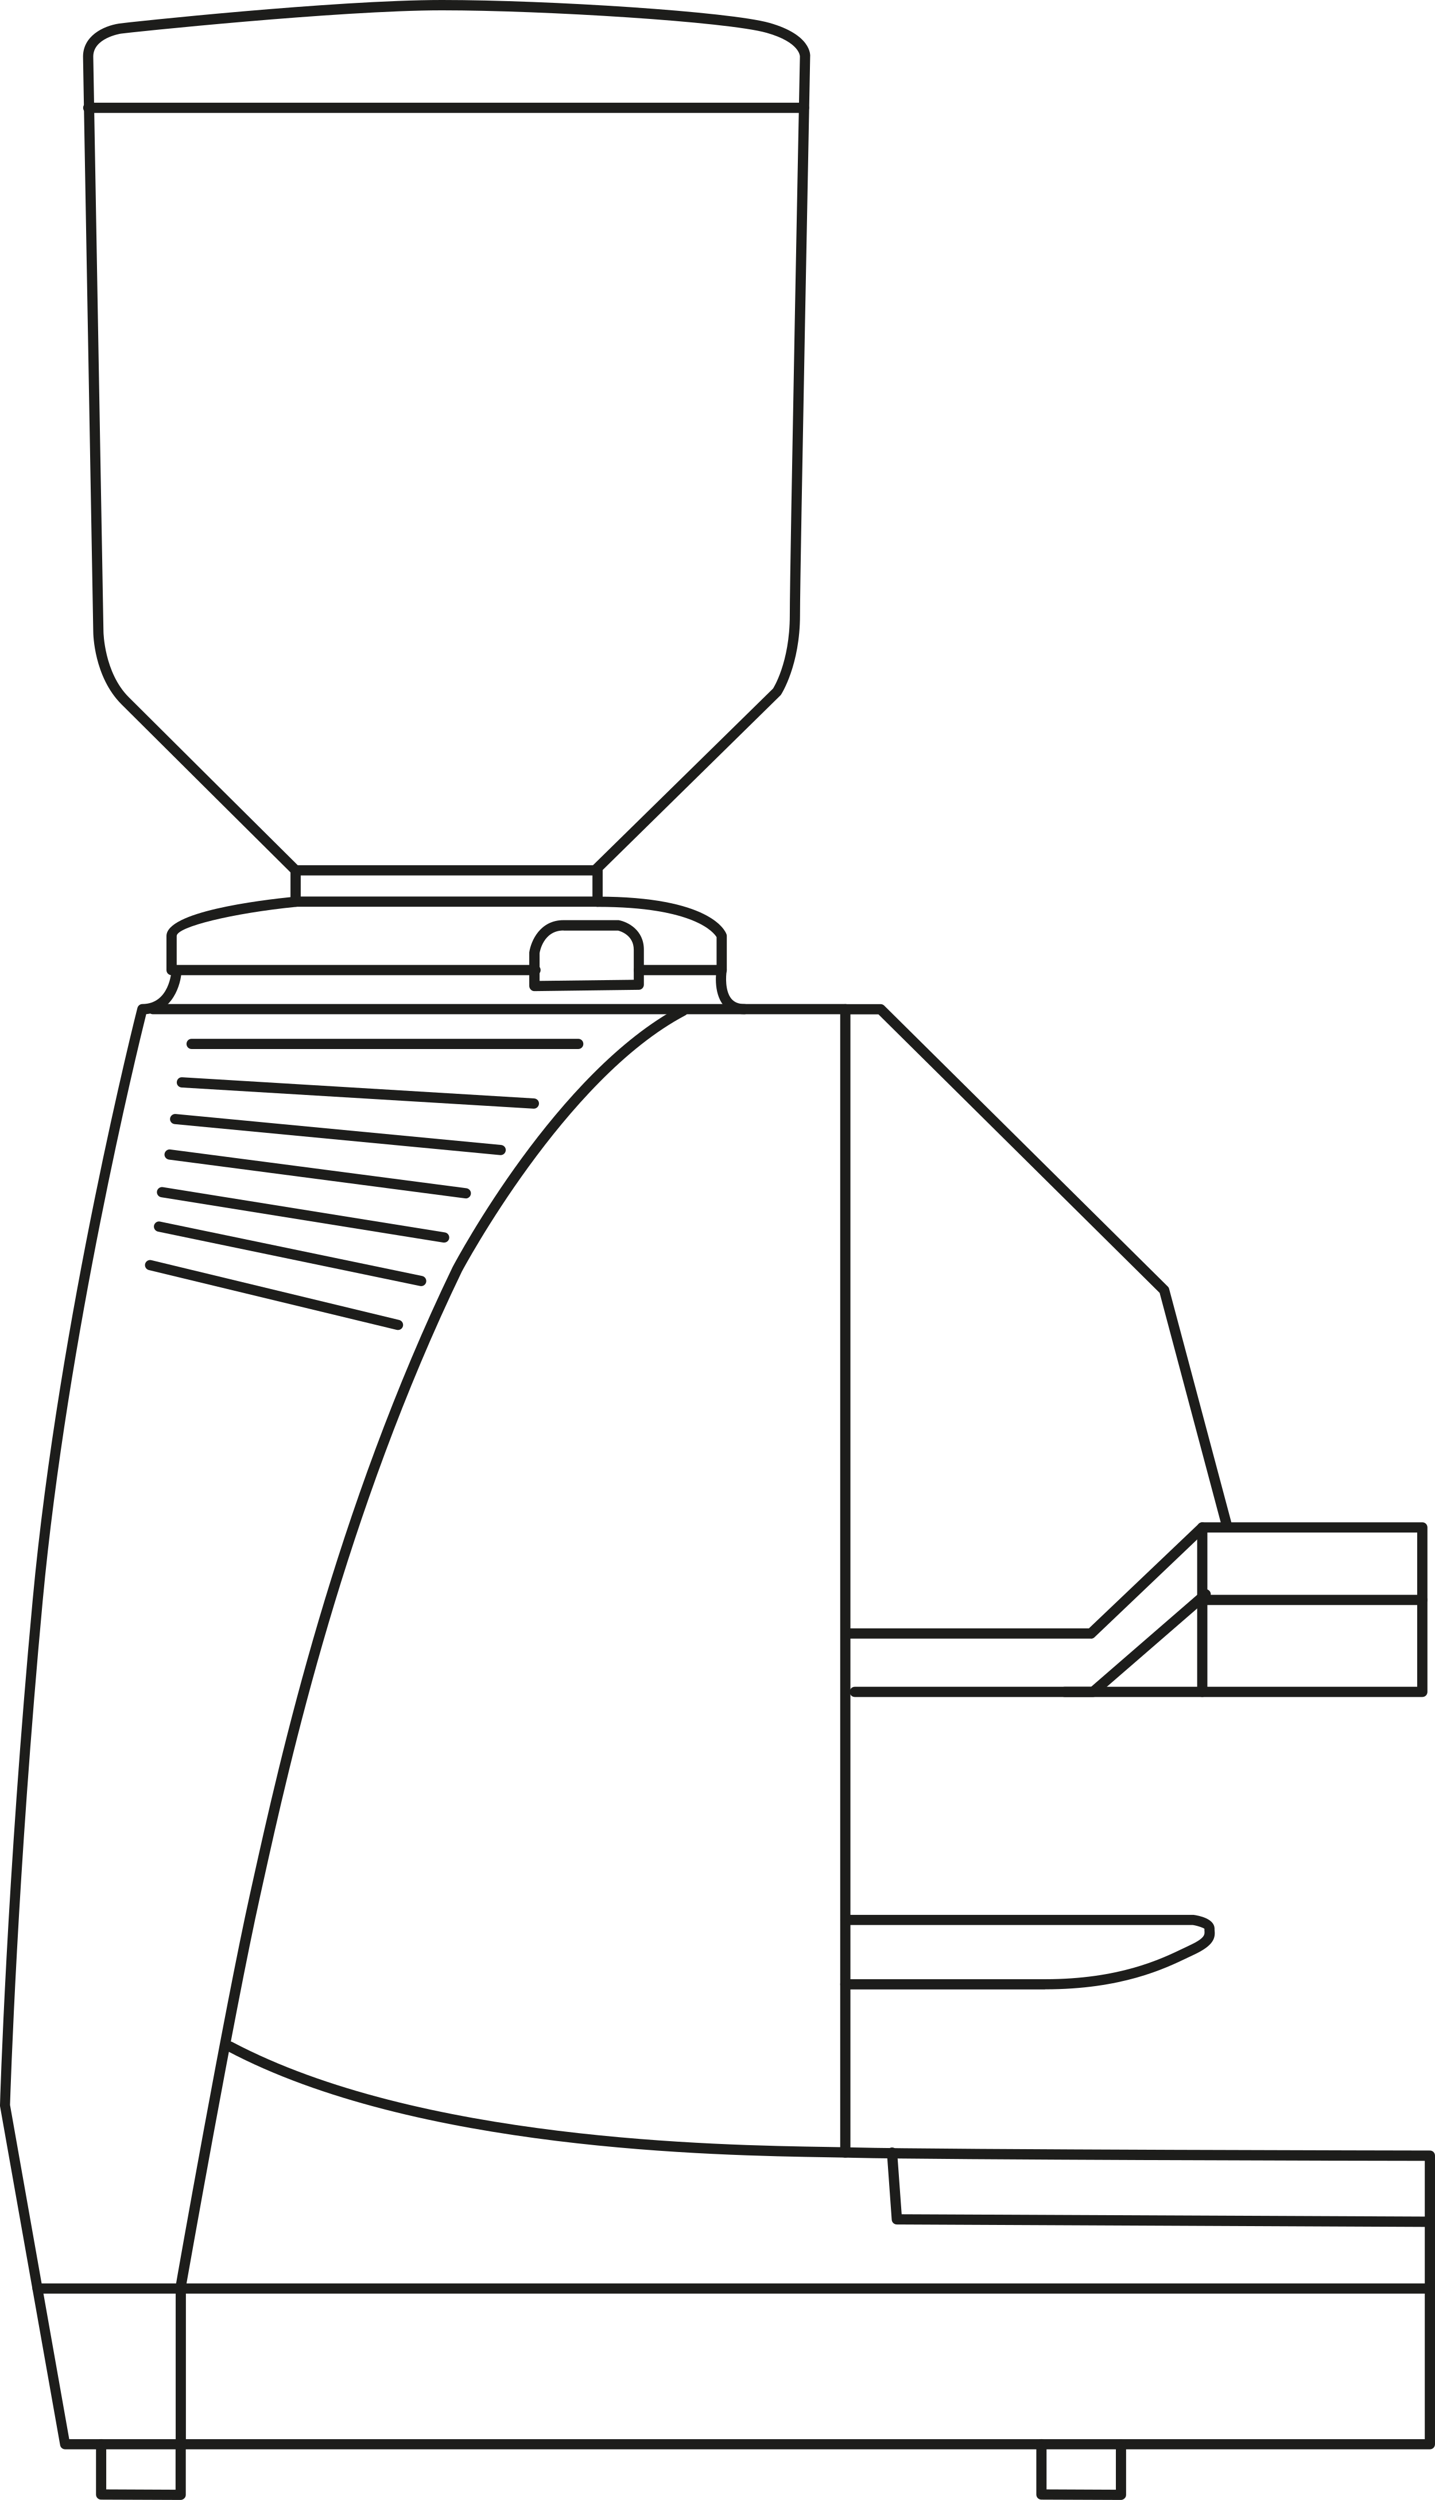 <svg xmlns="http://www.w3.org/2000/svg" id="Livello_1" viewBox="0 0 140.34 244.41"><defs><style>.cls-1{fill:#1d1d1b;}</style></defs><path class="cls-1" d="M72.8,99.16c-.87,0-1.55-.29-2.04-.87-1.06-1.27-.69-3.45-.68-3.54,.05-.27,.3-.45,.58-.41,.27,.05,.45,.31,.41,.58-.09,.5-.17,1.98,.46,2.73,.29,.34,.7,.51,1.27,.51,.28,0,.5,.22,.5,.5s-.22,.5-.5,.5Z"></path><g><path class="cls-1" d="M58.2,85.59H28.91c-.13,0-.26-.05-.35-.15,0,0-14.09-13.99-16.68-16.58-2.7-2.7-2.76-6.9-2.76-7.07l-1-56.25h0c0-1.99,1.91-2.99,3.54-3.24,.7-.11,21.12-2.3,31.57-2.3s28.11,1.13,32.03,2.24c4.08,1.16,4,3.12,3.97,3.34,0,.46-.99,49.69-.99,54.56s-1.8,7.7-1.88,7.81l-17.81,17.49c-.09,.09-.22,.14-.35,.14Zm-29.09-1h28.88l17.61-17.27h0s1.64-2.52,1.64-7.17c0-4.88,.98-54.13,.99-54.62,0-.04,0-1.4-3.25-2.32-3.85-1.09-21.72-2.2-31.75-2.2S12.52,3.18,11.82,3.29c-.11,.02-2.7,.44-2.7,2.24l1,56.25s.06,3.97,2.47,6.38c2.43,2.43,15.03,14.94,16.53,16.43Z"></path><path class="cls-1" d="M78.63,11.04H8.63c-.28,0-.5-.22-.5-.5s.22-.5,.5-.5H78.63c.28,0,.5,.22,.5,.5s-.22,.5-.5,.5Z"></path><path class="cls-1" d="M58.44,88.65H28.91c-.28,0-.5-.22-.5-.5v-3.06c0-.28,.22-.5,.5-.5s.5,.22,.5,.5v2.56h28.53v-2.56c0-.28,.22-.5,.5-.5s.5,.22,.5,.5v3.06c0,.28-.22,.5-.5,.5Z"></path><path class="cls-1" d="M70.58,95.34h-8.1c-.28,0-.5-.22-.5-.5s.22-.5,.5-.5h7.6v-2.72c-.24-.4-2.11-2.96-11.64-2.96-.28,0-.5-.22-.5-.5s.22-.5,.5-.5c11,0,12.48,3.31,12.61,3.68,.02,.05,.03,.11,.03,.17v3.33c0,.28-.22,.5-.5,.5Z"></path><path class="cls-1" d="M52.37,95.34H16.78c-.28,0-.5-.22-.5-.5v-3.33c0-2.35,8.8-3.47,12.58-3.85,.28,0,.52,.17,.55,.45,.03,.27-.17,.52-.45,.55-6.22,.62-11.68,1.95-11.68,2.85v2.83H52.37c.28,0,.5,.22,.5,.5s-.22,.5-.5,.5Z"></path><path class="cls-1" d="M139.84,239.46H6.37c-.24,0-.45-.17-.49-.41L0,205.9s0-.07,0-.1c0-.22,.65-22,3.2-49.43,2.55-27.46,10.16-57.53,10.24-57.83,.06-.22,.26-.38,.48-.38,2.65,0,2.85-3.17,2.85-3.3,.01-.28,.24-.46,.52-.47,.28,.01,.49,.25,.47,.52-.07,1.4-.88,4-3.46,4.24-.87,3.48-7.72,31.56-10.12,57.32-2.49,26.75-3.16,48.12-3.2,49.32l5.79,32.68H139.34v-27.21c-5.12,0-47.74-.1-55.84-.3-.7-.02-1.56-.03-2.56-.05-11.02-.18-40.28-.65-58.69-10.38-.24-.13-.34-.43-.21-.68,.13-.25,.43-.34,.68-.21,18.21,9.62,47.29,10.09,58.24,10.26,1,.02,1.86,.03,2.57,.05,8.56,.22,55.83,.3,56.31,.3,.28,0,.5,.22,.5,.5v28.21c0,.28-.22,.5-.5,.5Z"></path><path class="cls-1" d="M82.67,210.95c-.28,0-.5-.22-.5-.5V99.16H14.96c-.28,0-.5-.22-.5-.5s.22-.5,.5-.5H82.67c.28,0,.5,.22,.5,.5v111.79c0,.28-.22,.5-.5,.5Z"></path><path class="cls-1" d="M119.97,149.6c-.22,0-.42-.15-.48-.37l-6.08-22.83-27.5-27.23h-3.24c-.28,0-.5-.22-.5-.5s.22-.5,.5-.5h3.45c.13,0,.26,.05,.35,.14l27.74,27.47c.06,.06,.11,.14,.13,.23l6.12,22.96c.07,.27-.09,.54-.35,.61-.04,.01-.09,.02-.13,.02Z"></path><path class="cls-1" d="M106.69,160.2h-23.63c-.28,0-.5-.22-.5-.5s.22-.5,.5-.5h23.43l10.75-10.23c.2-.19,.52-.18,.71,.02,.19,.2,.18,.52-.02,.71l-10.89,10.37c-.09,.09-.22,.14-.34,.14Z"></path><path class="cls-1" d="M106.9,165.91h-23.3c-.28,0-.5-.22-.5-.5s.22-.5,.5-.5h23.11l10.87-9.42c.21-.18,.52-.16,.71,.05,.18,.21,.16,.52-.05,.71l-11.01,9.54c-.09,.08-.21,.12-.33,.12Z"></path><path class="cls-1" d="M139.1,165.91h-21.52c-.28,0-.5-.22-.5-.5v-16.08c0-.28,.22-.5,.5-.5h21.52c.28,0,.5,.22,.5,.5v16.08c0,.28-.22,.5-.5,.5Zm-21.02-1h20.52v-15.08h-20.52v15.08Z"></path><path class="cls-1" d="M139.1,156.92h-21.67c-.28,0-.5-.22-.5-.5s.22-.5,.5-.5h21.67c.28,0,.5,.22,.5,.5s-.22,.5-.5,.5Z"></path><path class="cls-1" d="M117.58,165.91h-13.47c-.28,0-.5-.22-.5-.5s.22-.5,.5-.5h13.47c.28,0,.5,.22,.5,.5s-.22,.5-.5,.5Z"></path><path class="cls-1" d="M139.84,217.72h0l-52.13-.24c-.26,0-.48-.2-.5-.46l-.47-6.53c-.02-.28,.19-.51,.46-.54,.28-.02,.51,.19,.54,.46l.44,6.07,51.67,.23c.28,0,.5,.23,.5,.5s-.22,.5-.5,.5Z"></path><path class="cls-1" d="M139.84,224.24H3.67c-.28,0-.5-.22-.5-.5s.22-.5,.5-.5H139.84c.28,0,.5,.22,.5,.5s-.22,.5-.5,.5Z"></path><path class="cls-1" d="M17.68,239.72c-.28,0-.5-.22-.5-.5v-15.73c.05-.36,4.78-27.13,7.27-38.33l.29-1.31c2.61-11.74,8.03-36.16,19.53-59.99,.42-.79,10.21-19.11,22.28-25.48,.24-.13,.55-.04,.68,.21,.13,.24,.04,.55-.21,.68-11.8,6.22-21.75,24.85-21.85,25.04-11.44,23.72-16.85,48.06-19.44,59.76l-.29,1.31c-2.49,11.18-7.21,37.93-7.26,38.2v15.64c0,.28-.22,.5-.49,.5Z"></path><path class="cls-1" d="M102.2,194.5h-19.53c-.28,0-.5-.22-.5-.5s.22-.5,.5-.5h19.53c7.24,0,11.3-1.95,13.49-3l.59-.28c1.58-.73,1.55-1.08,1.51-1.48v-.17c-.09-.09-.64-.29-1.14-.37h-33.97c-.28,0-.5-.22-.5-.49s.22-.5,.5-.5h34.05c.52,.07,1.99,.36,2.05,1.3v.14c.09,.79-.01,1.53-2.07,2.48l-.57,.27c-2.25,1.08-6.45,3.09-13.92,3.09Z"></path><path class="cls-1" d="M17.67,244.41h0l-7.78-.03c-.28,0-.5-.22-.5-.5v-4.92c0-.28,.22-.5,.5-.5s.5,.22,.5,.5v4.42l6.78,.03v-4.42c0-.28,.22-.5,.5-.5s.5,.22,.5,.5v4.92c0,.13-.05,.26-.15,.35-.09,.09-.22,.15-.35,.15Z"></path><path class="cls-1" d="M109.63,244.41h0l-7.78-.03c-.28,0-.5-.22-.5-.5v-4.92c0-.28,.22-.5,.5-.5s.5,.22,.5,.5v4.42l6.78,.03v-4.42c0-.28,.22-.5,.5-.5s.5,.22,.5,.5v4.92c0,.13-.05,.26-.15,.35-.09,.09-.22,.15-.35,.15Z"></path><path class="cls-1" d="M56.55,102.56H18.74c-.28,0-.5-.22-.5-.5s.22-.5,.5-.5H56.55c.28,0,.5,.22,.5,.5s-.22,.5-.5,.5Z"></path><path class="cls-1" d="M52.21,108.39s-.02,0-.03,0l-34.42-2.07c-.28-.02-.49-.25-.47-.53,.02-.27,.23-.49,.53-.47l34.42,2.07c.28,.02,.49,.25,.47,.53-.02,.26-.24,.47-.5,.47Z"></path><path class="cls-1" d="M48.97,112.93s-.03,0-.05,0l-31.84-3.03c-.28-.03-.48-.27-.45-.54,.03-.28,.29-.47,.54-.45l31.84,3.03c.28,.03,.48,.27,.45,.54-.03,.26-.24,.45-.5,.45Z"></path><path class="cls-1" d="M45.56,117.16s-.04,0-.07,0l-28.97-3.79c-.27-.04-.47-.29-.43-.56,.04-.27,.3-.47,.56-.43l28.97,3.79c.27,.04,.47,.29,.43,.56-.03,.25-.25,.44-.5,.44Z"></path><path class="cls-1" d="M43.44,121.48s-.05,0-.08,0l-27.59-4.43c-.27-.04-.46-.3-.42-.57,.04-.27,.3-.46,.57-.42l27.59,4.43c.27,.04,.46,.3,.42,.57-.04,.25-.25,.42-.49,.42Z"></path><path class="cls-1" d="M41.19,125.74s-.07,0-.1-.01l-25.64-5.32c-.27-.06-.44-.32-.39-.59,.06-.27,.32-.45,.59-.39l25.64,5.32c.27,.06,.44,.32,.39,.59-.05,.24-.26,.4-.49,.4Z"></path><path class="cls-1" d="M38.93,130.03s-.08,0-.12-.01l-24.25-5.85c-.27-.07-.43-.33-.37-.6,.07-.27,.34-.43,.6-.37l24.25,5.85c.27,.07,.43,.33,.37,.6-.06,.23-.26,.38-.49,.38Z"></path><path class="cls-1" d="M52.26,96.9c-.13,0-.26-.05-.35-.15-.09-.09-.15-.22-.15-.36v-3.28c.17-1.13,1.06-3.15,3.35-3.15h5.39c.92,.17,2.47,.98,2.47,2.88v3.43c0,.27-.22,.5-.49,.5l-10.22,.13h0Zm2.85-5.93c-1.99,0-2.33,2.13-2.34,2.22v2.71s9.21-.11,9.21-.11v-2.93c0-1.42-1.27-1.81-1.53-1.88h-5.33Z"></path></g></svg>